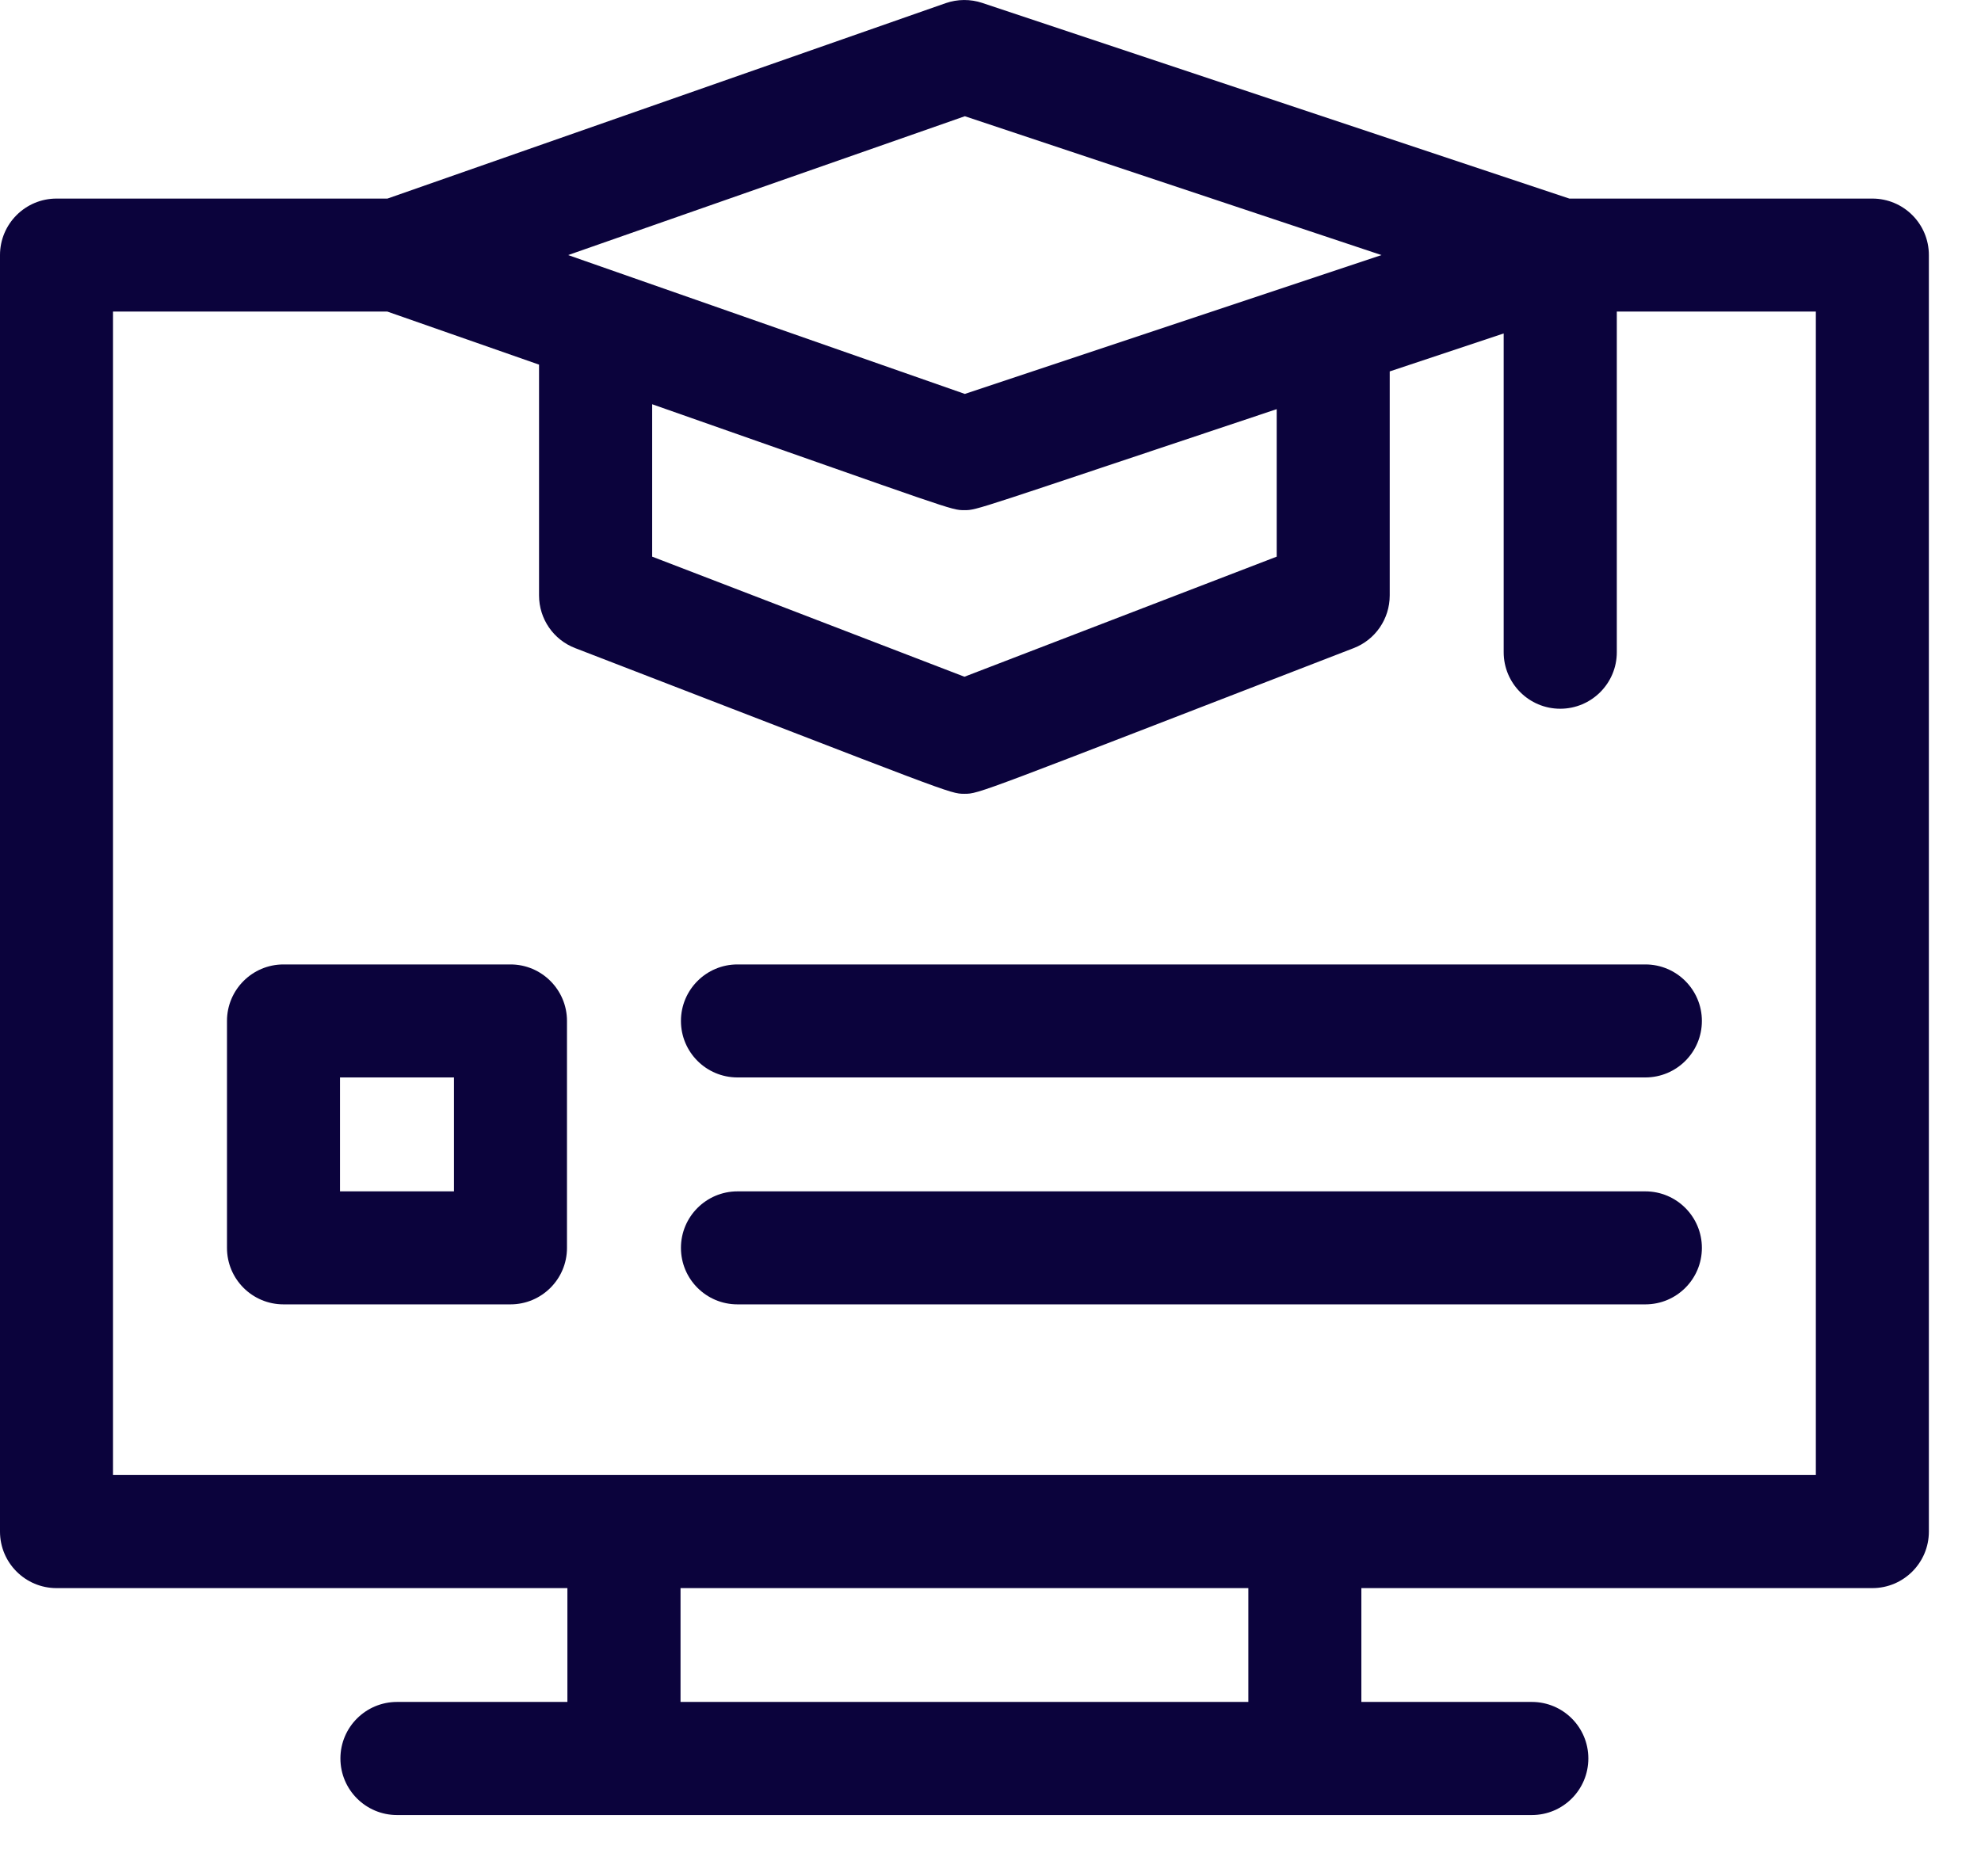 <svg width="19" height="18" viewBox="0 0 19 18" fill="none" xmlns="http://www.w3.org/2000/svg">
<path d="M17.958 1.905H15.052L9.421 0.028C9.307 -0.01 9.184 -0.009 9.071 0.03L3.716 1.905H0.542C0.243 1.905 0 2.148 0 2.447V14.693C0 14.992 0.243 15.235 0.542 15.235H5.442V16.327H3.808C3.508 16.327 3.265 16.57 3.265 16.869C3.265 17.169 3.508 17.412 3.808 17.412H14.692C14.992 17.412 15.234 17.169 15.234 16.869C15.234 16.57 14.992 16.327 14.692 16.327H13.057V15.235H17.958C18.257 15.235 18.5 14.992 18.5 14.693V2.447C18.5 2.147 18.257 1.905 17.958 1.905ZM6.255 3.878C9.158 4.896 9.118 4.894 9.25 4.894C9.375 4.894 9.335 4.896 12.245 3.925V5.34L9.25 6.492L6.255 5.34V3.878ZM9.254 1.115L13.25 2.447L9.254 3.779L5.449 2.447L9.254 1.115ZM11.973 16.327H6.527V15.235H11.973V16.327H11.973ZM17.416 14.15C15.026 14.15 4.694 14.15 1.084 14.15V2.989H3.715L5.17 3.498V5.712C5.17 5.937 5.308 6.138 5.518 6.218C9.135 7.613 9.106 7.615 9.25 7.615C9.394 7.615 9.366 7.616 12.982 6.218C13.191 6.138 13.329 5.937 13.329 5.712V3.563L14.422 3.199V6.257C14.422 6.556 14.665 6.799 14.964 6.799C15.264 6.799 15.507 6.556 15.507 6.257V2.989H17.416V14.15Z" fill="#0B033C"/>
<path d="M4.896 9.252H2.719C2.42 9.252 2.177 9.495 2.177 9.794V11.971C2.177 12.271 2.42 12.513 2.719 12.513H4.896C5.195 12.513 5.438 12.271 5.438 11.971V9.794C5.438 9.495 5.195 9.252 4.896 9.252ZM4.354 11.429H3.261V10.336H4.354V11.429Z" fill="#0B033C"/>
<path d="M7.073 9.252C6.774 9.252 6.531 9.495 6.531 9.794C6.531 10.094 6.774 10.336 7.073 10.336H15.781C16.08 10.336 16.323 10.094 16.323 9.794C16.323 9.495 16.08 9.252 15.781 9.252H7.073Z" fill="#0B033C"/>
<path d="M15.781 11.429H7.073C6.774 11.429 6.531 11.672 6.531 11.971C6.531 12.271 6.774 12.513 7.073 12.513H15.781C16.08 12.513 16.323 12.271 16.323 11.971C16.323 11.672 16.08 11.429 15.781 11.429Z" fill="#0B033C"/>
</svg>
